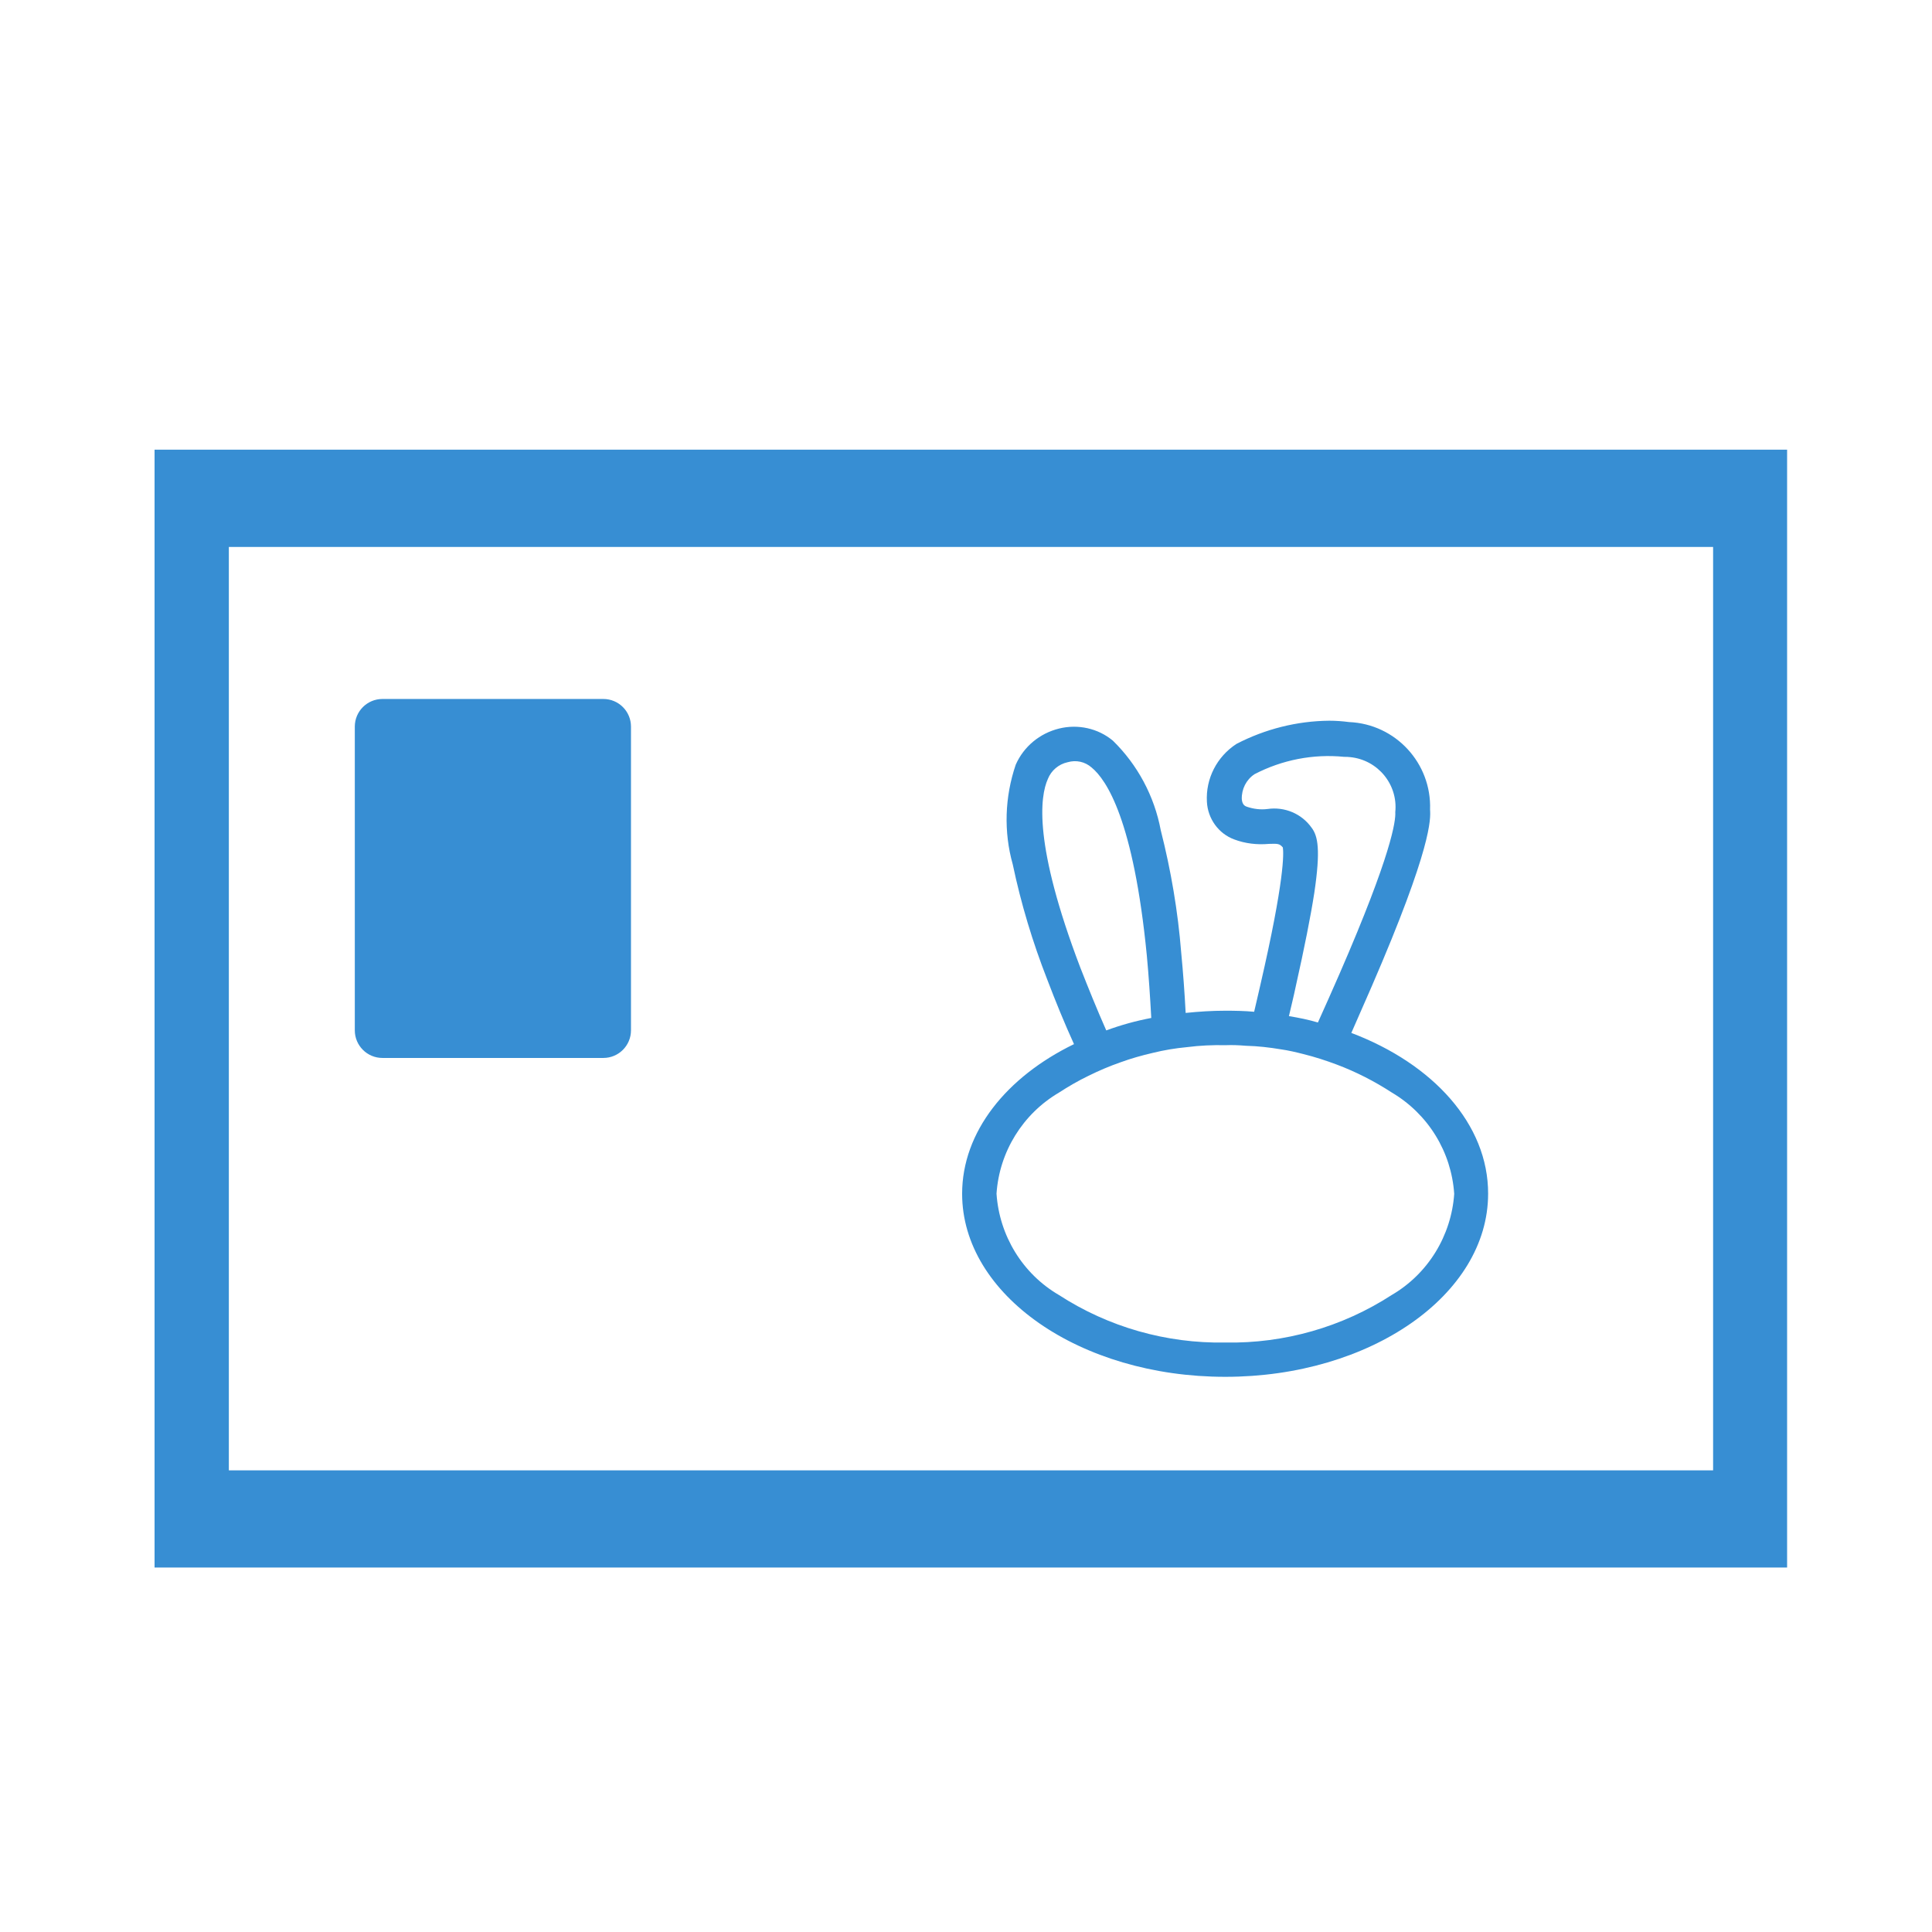 <?xml version="1.0" encoding="utf-8"?>
<!-- Generator: Adobe Illustrator 28.2.0, SVG Export Plug-In . SVG Version: 6.00 Build 0)  -->
<svg version="1.1" id="レイヤー_1" xmlns="http://www.w3.org/2000/svg" xmlns:xlink="http://www.w3.org/1999/xlink" x="0px"
	 y="0px" viewBox="0 0 200 200" style="enable-background:new 0 0 200 200;" xml:space="preserve">
<style type="text/css">
	.st0{fill:#378ED3;}
	.st1{fill:#FFFFFF;}
</style>
<g id="グループ_666" transform="translate(-713.751 -718.202)">
	<g id="グループ_665" transform="translate(713.751 718.202)">
		<path id="長方形_467_-_アウトライン_00000088827224433971155450000011538158411441828792_" class="st0" d="M16,46.55
			v115.72h169V46.55H16z M177.34,152.21H23.69V56.62h153.65V152.21z"/>
	</g>
	<path id="長方形_472" class="st0" d="M753.34,790.56h22.87c1.58,0,2.86,1.28,2.86,2.86v31.44c0,1.58-1.28,2.86-2.86,2.86h-22.87
		c-1.58,0-2.86-1.28-2.86-2.86v-31.44C750.48,791.84,751.76,790.56,753.34,790.56z"/>
	<path class="st0" d="M853.64,825.13c0.66-1.49,1.37-3.12,2.09-4.77c6.29-14.52,6.12-17.41,6.06-18.35c0.17-4.8-3.57-8.86-8.38-9.06
		c-0.69-0.09-1.37-0.14-2.06-0.14c-3.34,0.03-6.63,0.86-9.6,2.4c-2.03,1.32-3.2,3.6-3.06,6c0.09,1.74,1.2,3.29,2.83,3.89
		c1.14,0.43,2.37,0.57,3.6,0.46c0.91-0.03,1.09-0.03,1.43,0.37c0.09,0.6,0.2,3.29-2.34,14.29c-0.2,0.91-0.43,1.83-0.63,2.72
		c-0.97-0.09-1.97-0.11-2.97-0.11c-1.4,0-2.77,0.09-4.12,0.23c-0.11-2.09-0.26-4.15-0.46-6.23c-0.34-4.29-1.06-8.52-2.12-12.69
		c-0.66-3.52-2.4-6.77-4.95-9.26c-1.54-1.29-3.63-1.74-5.57-1.26c-2,0.49-3.66,1.86-4.49,3.74c-1.14,3.34-1.26,6.95-0.31,10.32
		c0.86,4.09,2.06,8.06,3.57,11.92c0.86,2.26,1.77,4.49,2.77,6.69c-7,3.4-11.58,9.09-11.58,15.49c0,10.46,12.18,18.95,27.24,18.95
		c15.04,0,27.21-8.49,27.21-18.95C867.82,834.59,862.1,828.33,853.64,825.13z M849.53,803.89c-1.03-1.46-2.8-2.2-4.57-1.94
		c-0.71,0.09-1.43,0-2.12-0.23c-0.17-0.06-0.49-0.17-0.54-0.8c-0.03-1.03,0.46-2,1.31-2.57c2.86-1.49,6.09-2.12,9.29-1.8
		c0.2,0,0.43,0,0.63,0.03c2.86,0.29,4.95,2.83,4.66,5.69c0.06,0.89-0.37,4.32-5.75,16.69c-0.77,1.77-1.54,3.49-2.26,5.09
		c-0.97-0.29-1.97-0.49-3-0.66c0.23-1,0.49-2.03,0.71-3.09c0.89-3.97,1.54-7.23,1.92-9.69
		C850.47,806.15,850.18,804.75,849.53,803.89z M825.57,818.33c-4.83-12.69-4.17-17.67-3.34-19.5c0.34-0.86,1.11-1.52,2.03-1.72
		c0.89-0.26,1.8-0.06,2.49,0.54c1.54,1.26,4.35,5.43,5.72,19.47c0.2,2.14,0.34,4.29,0.46,6.46c-1.63,0.31-3.17,0.74-4.66,1.29
		C827.31,822.7,826.43,820.53,825.57,818.33z M857.82,852.26c-5.12,3.32-11.12,5.03-17.21,4.92c-6.12,0.11-12.12-1.6-17.24-4.92
		c-3.77-2.2-6.17-6.15-6.46-10.49c0.29-4.34,2.72-8.26,6.46-10.46c0.97-0.63,2-1.23,3.06-1.74c1.09-0.54,2.17-1,3.32-1.4
		c1.09-0.4,2.2-0.71,3.32-0.97c1.17-0.29,2.37-0.49,3.57-0.6c1.31-0.17,2.66-0.23,3.97-0.2c0.71-0.03,1.4,0,2.12,0.06
		c1.23,0.03,2.43,0.17,3.63,0.37c0.77,0.11,1.54,0.29,2.32,0.49c1.17,0.29,2.32,0.66,3.46,1.09c1.97,0.74,3.89,1.72,5.69,2.89
		c3.77,2.23,6.17,6.15,6.46,10.49C863.99,846.11,861.59,850.06,857.82,852.26z"/>
</g>
</svg>
